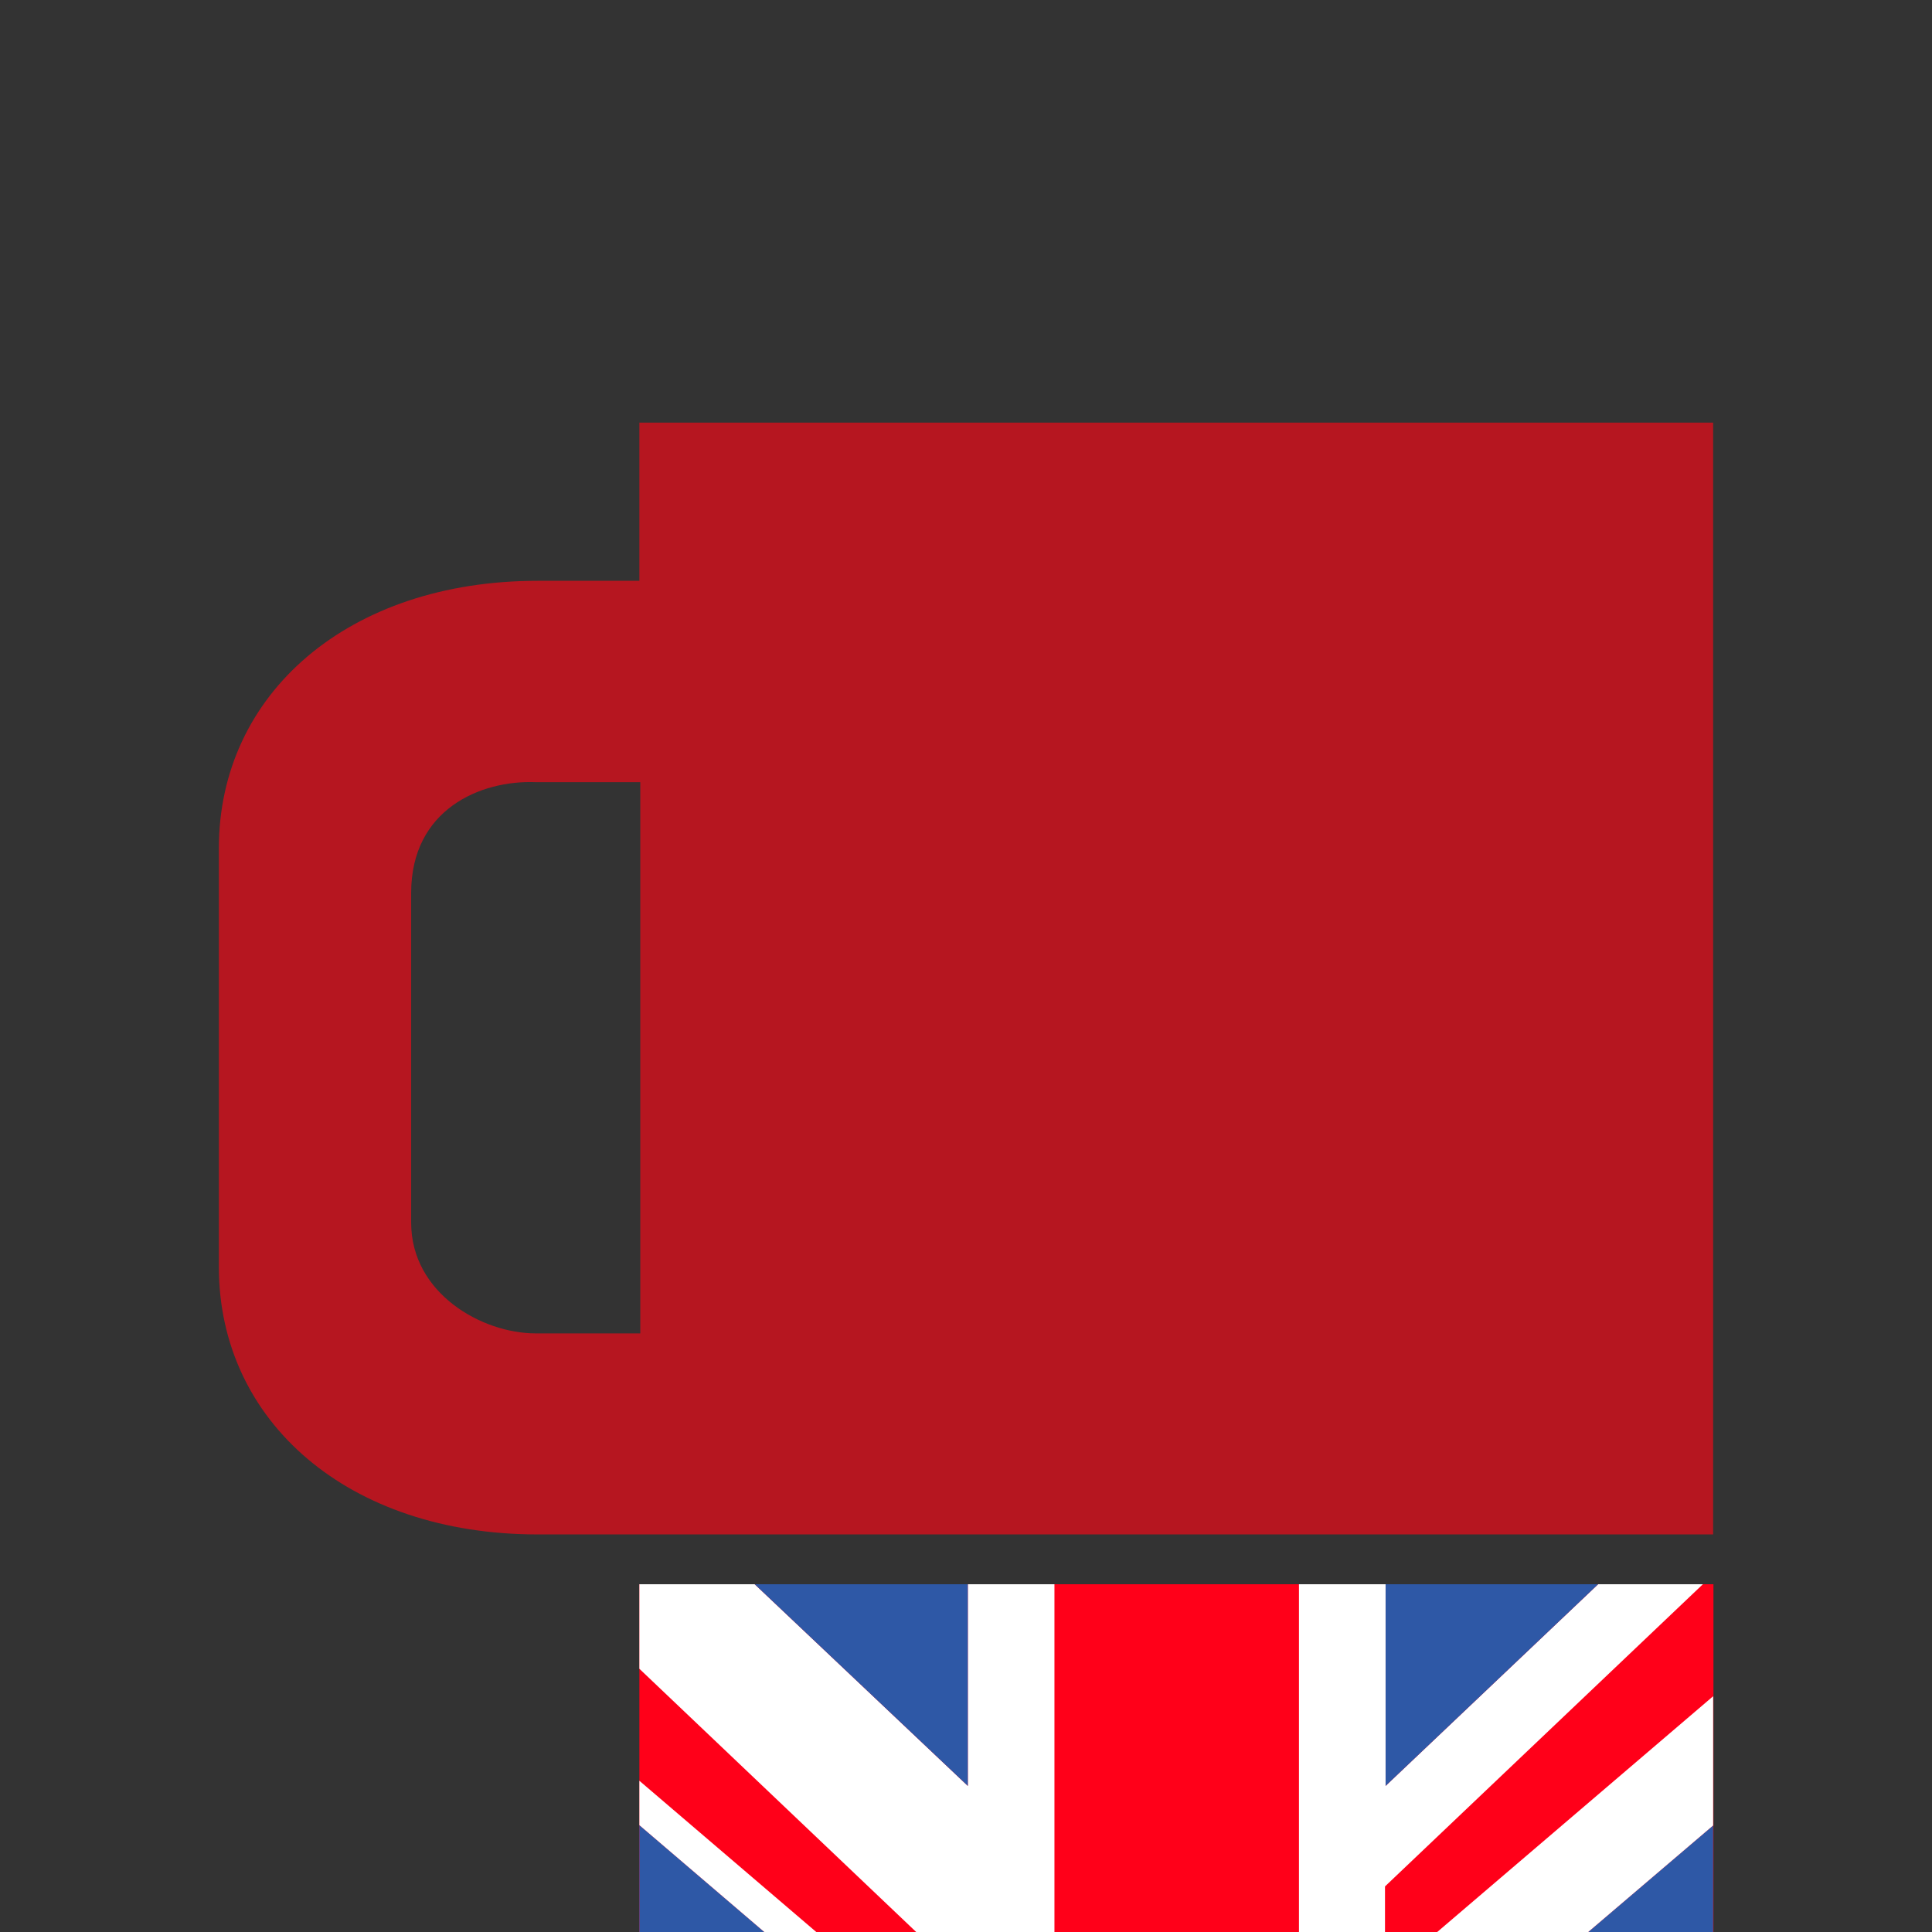 <svg xmlns="http://www.w3.org/2000/svg" viewBox="0 0 64 64"><rect x="0" y="0" width="64" height="64" fill="#333333" stroke="none"/><path fill="#b61620" d="M7.25 28.1v13.87c0 5.12 4.29 8.86 10.56 8.86h38.94V14H21.18v5.24h-3.37c-6.27 0-10.56 3.74-10.56 8.86m6.37 1.48c0-2.77 2.3-3.74 4.12-3.67h3.47v18.26h-3.47c-1.77 0-4.12-1.32-4.12-3.67z"/><path fill="#ff0019" d="M21.18 52.48V64h35.58V52.48z"/><path fill="#2e58a6" d="M56.75 60.47V64h-4.14zM25.32 64h-4.14v-3.54z"/><path fill="#fff" d="M56.41 52.48 45.88 62.49V64h-2.85V52.48h2.87v6.68l7.04-6.68z"/><path fill="#2e58a6" d="m52.94 52.48-7.04 6.68v-6.68z"/><path fill="#fff" d="M34.93 52.48V64h-4.58l-9.17-8.72v-2.8H25l7.06 6.68v-6.68z"/><path fill="#2e58a6" d="M32.06 52.48v6.68L25 52.48z"/><path fill="#fff" d="M27.04 64h-1.72l-4.14-3.54v-1.47zM56.75 56.19v4.28L52.61 64h-5z"/></svg>